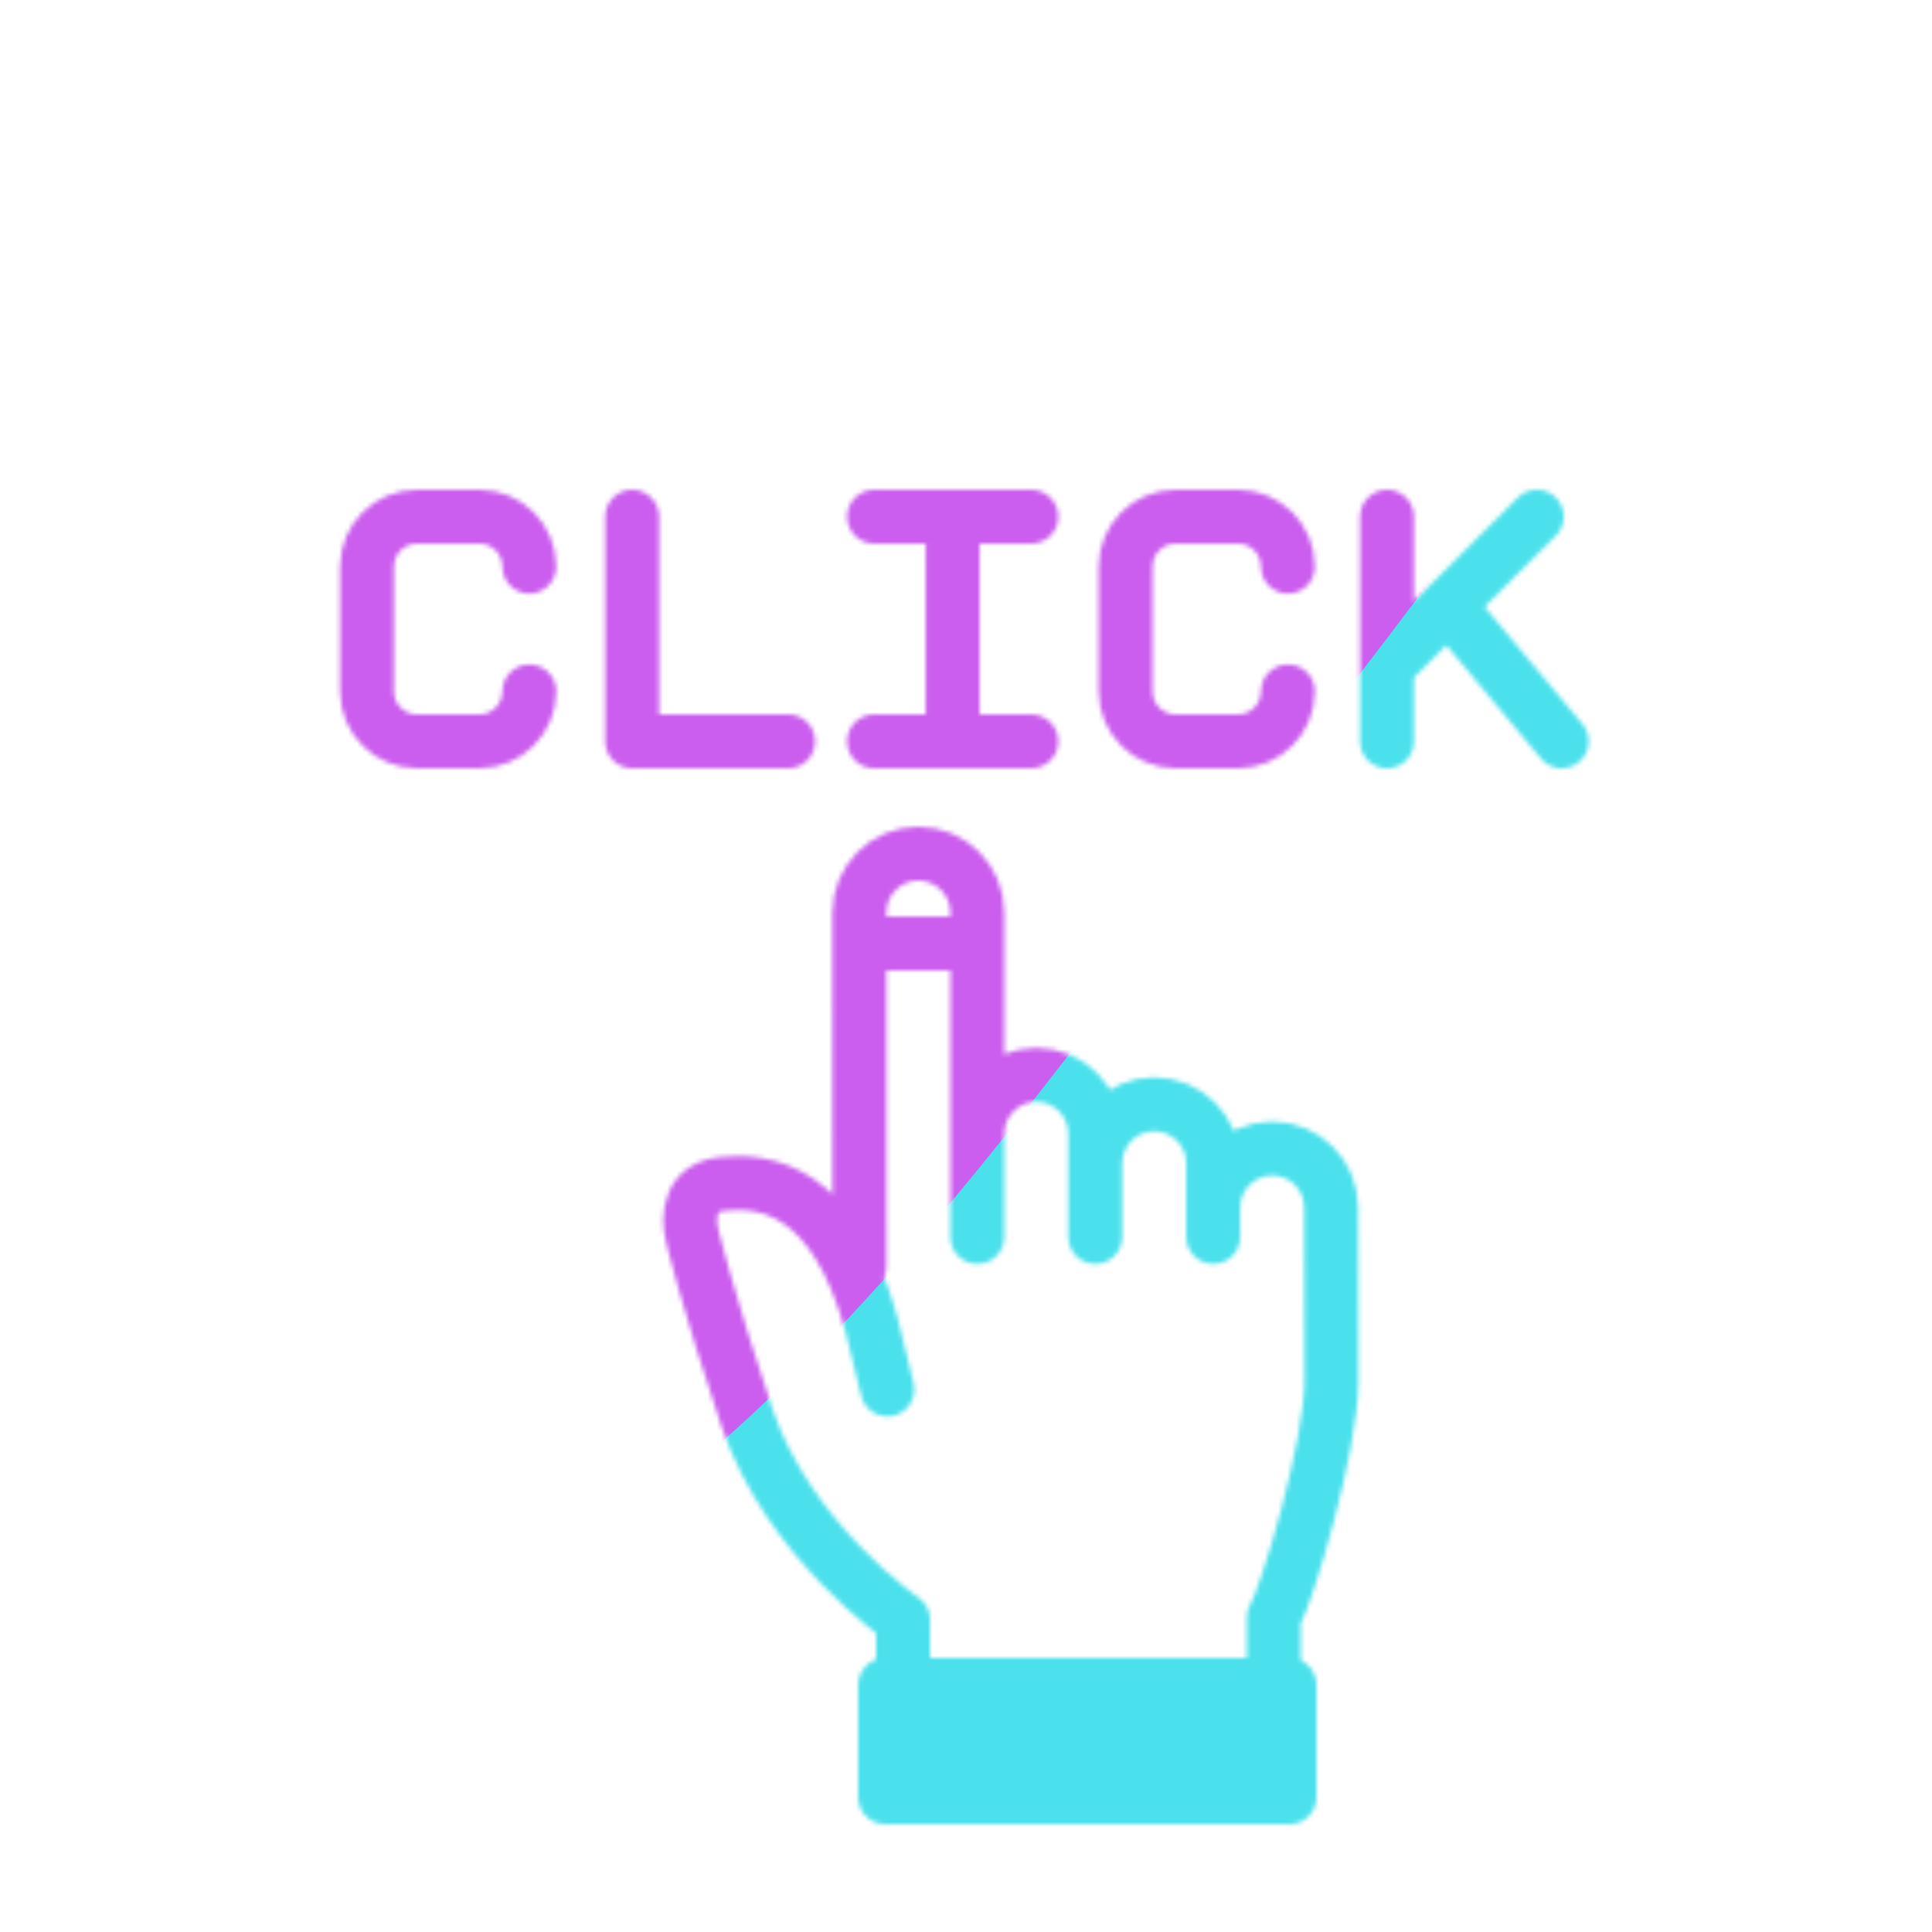 <svg xmlns="http://www.w3.org/2000/svg" width="430" height="430" style="width:100%;height:100%;transform:translate3d(0,0,0);content-visibility:visible" viewBox="0 0 430 430"><defs><filter id="a" width="100%" height="100%" x="0%" y="0%" filterUnits="objectBoundingBox"><feComponentTransfer in="SourceGraphic"><feFuncA tableValues="1.0 0.0" type="table"/></feComponentTransfer></filter><filter id="c" width="100%" height="100%" x="0%" y="0%" filterUnits="objectBoundingBox"><feComponentTransfer in="SourceGraphic"><feFuncA tableValues="1.0 0.0" type="table"/></feComponentTransfer></filter><filter id="e" width="100%" height="100%" x="0%" y="0%" filterUnits="objectBoundingBox"><feComponentTransfer in="SourceGraphic"><feFuncA tableValues="1.0 0.0" type="table"/></feComponentTransfer></filter><filter id="B" width="300%" height="300%" x="-100%" y="-100%"><feGaussianBlur result="filter_result_0"/></filter><filter id="h" width="100%" height="100%" x="0%" y="0%" filterUnits="objectBoundingBox"><feComponentTransfer in="SourceGraphic"><feFuncA tableValues="1.0 0.0" type="table"/></feComponentTransfer></filter><filter id="z" width="300%" height="300%" x="-100%" y="-100%"><feGaussianBlur result="filter_result_0" stdDeviation="52.5 52.5"/></filter><mask id="t" mask-type="alpha"><g filter="url(#a)"><path fill="#fff" d="M0 0h430v430H0z" opacity="0"/><use xmlns:ns1="http://www.w3.org/1999/xlink" ns1:href="#b"/></g></mask><mask id="s" mask-type="alpha"><g filter="url(#c)"><path fill="#fff" d="M0 0h430v430H0z" opacity="0"/><use xmlns:ns2="http://www.w3.org/1999/xlink" ns2:href="#d"/></g></mask><mask id="r" mask-type="alpha"><g filter="url(#e)"><path fill="#fff" d="M0 0h430v430H0z" opacity="0"/><use xmlns:ns3="http://www.w3.org/1999/xlink" ns3:href="#f"/></g></mask><mask id="C" mask-type="alpha"><use xmlns:ns4="http://www.w3.org/1999/xlink" ns4:href="#g"/></mask><mask id="v" mask-type="alpha"><g filter="url(#h)"><path fill="#fff" d="M0 0h430v430H0z" opacity="0"/><use xmlns:ns5="http://www.w3.org/1999/xlink" ns5:href="#m"/></g></mask><mask id="y" mask-type="alpha"><use xmlns:ns6="http://www.w3.org/1999/xlink" ns6:href="#n"/></mask><clipPath id="w"><path d="M0 0h430v430H0z"/></clipPath><clipPath id="A"><path d="M0 0h430v430H0z"/></clipPath><clipPath id="o"><path d="M0 0h430v430H0z"/></clipPath><clipPath id="x"><path d="M0 0h430v430H0z"/></clipPath><clipPath id="u"><path d="M0 0h430v430H0z"/></clipPath><path id="b" style="display:none"/><path id="f" style="display:none"/><path id="d" style="display:none"/><path id="m" fill="red" d="M-46.268 76.594s-1.25-4.75-3.5-14.25c-8.25-30.5-23.75-32.5-33.25-31.5s-6.75 11.25-6.75 11.25 3.425 14.513 12.25 40.75c9.25 27.5 34.75 45 34.75 45v14.5h82.5v-15c3-5 12.827-38.334 12.821-52.438S52.5 36.094 52.5 36.094c0-7.249-5.876-13.125-13.125-13.125S26.25 28.845 26.25 36.094v6.562V26.25c0-7.249-5.876-13.125-13.125-13.125S0 19.001 0 26.25v16.406-22.969C0 12.438-5.876 6.562-13.125 6.562S-26.25 12.438-26.25 19.687v22.969-72.187c0-7.249-5.876-13.125-13.125-13.125S-52.5-36.78-52.5-29.531l.001 2.456.017 76.231" style="display:block" transform="translate(243.768 232.656)"/><g id="g" clip-path="url(#o)" style="display:none"><g mask="url(#r)" style="display:none"><path fill-opacity="0" stroke-linecap="round" stroke-linejoin="round" class="primary"/></g><g fill-opacity="0" stroke-linecap="round" stroke-linejoin="round" mask="url(#s)" style="display:none"><path class="secondary"/><path class="secondary"/><path class="secondary"/><path class="secondary"/><path class="secondary"/></g><g fill-opacity="0" stroke-linecap="round" stroke-linejoin="round" style="display:none"><path class="secondary"/><path class="secondary"/><path class="secondary"/><path class="secondary"/><path class="secondary"/></g><g mask="url(#t)" style="display:none"><path fill-opacity="0" stroke-linecap="round" stroke-linejoin="round" class="primary"/></g><g style="display:none"><path/><path fill-opacity="0" stroke-linejoin="round" class="secondary"/></g></g><g id="n" clip-path="url(#u)" style="display:block"><g mask="url(#v)" style="display:block"><path fill-opacity="0" stroke="#121331" stroke-linecap="round" stroke-linejoin="round" stroke-width="12" d="M85 70c-38.66 0-70 31.34-70 70s31.34 70 70 70h260c38.66 0 70-31.34 70-70s-31.34-70-70-70z" class="primary"/></g><path fill-opacity="0" stroke="#08A88A" stroke-linecap="round" stroke-linejoin="round" stroke-width="12" d="M117.809 153.889c0 6.136-4.976 11.111-11.112 11.111H92.809c-6.136 0-11.112-4.975-11.112-11.111v-27.778c0-6.136 4.976-11.111 11.112-11.111h13.888c6.137 0 11.112 4.975 11.112 11.111M175.419 165h-34.722v-50m88.834 0h-35m35 50h-35m17.5 0v-50m74.612 38.889c0 6.136-4.976 11.111-11.112 11.111h-13.888c-6.136 0-11.112-4.975-11.112-11.111v-27.778c0-6.136 4.976-11.111 11.112-11.111h13.888c6.137 0 11.112 4.975 11.112 11.111m35.676 8.6L347.585 165m-38.888-16.667L342.03 115m-33.333 50v-50" class="secondary" style="display:block"/><path fill-opacity="0" stroke="#121331" stroke-linecap="round" stroke-linejoin="round" stroke-width="12" d="M-46.268 76.594s-1.25-4.75-3.5-14.25c-8.25-30.5-23.75-32.5-33.25-31.5s-6.75 11.25-6.75 11.25 3.425 14.513 12.25 40.75c9.25 27.5 34.75 45 34.75 45v14.5h82.5v-15c3-5 12.827-38.334 12.821-52.438S52.5 36.094 52.5 36.094c0-7.249-5.876-13.125-13.125-13.125S26.25 28.845 26.25 36.094v6.562V26.25c0-7.249-5.876-13.125-13.125-13.125S0 19.001 0 26.25v16.406-22.969C0 12.438-5.876 6.562-13.125 6.562S-26.25 12.438-26.25 19.687v22.969-72.187c0-7.249-5.876-13.125-13.125-13.125S-52.5-36.78-52.5-29.531l.001 2.456.017 76.231" class="primary" style="display:block" transform="translate(243.768 232.656)"/><g style="display:block"><path fill="red" d="M287 375h-90v25h90z"/><path fill-opacity="0" stroke="#08A88A" stroke-linejoin="round" stroke-width="12" d="M287 375h-90v25h90z" class="secondary"/></g></g></defs><g clip-path="url(#w)"><g clip-path="url(#x)" mask="url(#y)" style="display:block"><g filter="url(#z)" transform="rotate(-94 238.295 -17.065)scale(2.4)"><g class="design"><path fill="#4BE1EC" d="M0-250c137.975 0 250 112.025 250 250S137.975 250 0 250-250 137.975-250 0-137.975-250 0-250" class="primary"/></g><g class="design"><path fill="#CB5EEE" d="M113.242-295.384c97.478 0 176.5 79.022 176.5 176.5s-79.022 176.5-176.5 176.5c-43.948 0-74.396-34.057-105.29-60.631-37.631-32.369-71.21-62.338-71.21-115.869 0-97.478 79.022-176.5 176.5-176.5" class="secondary"/></g></g></g><g clip-path="url(#A)" filter="url(#B)" mask="url(#C)" style="display:none"><g class="design"><path class="primary"/></g><g class="design"><path class="secondary"/></g></g></g></svg>